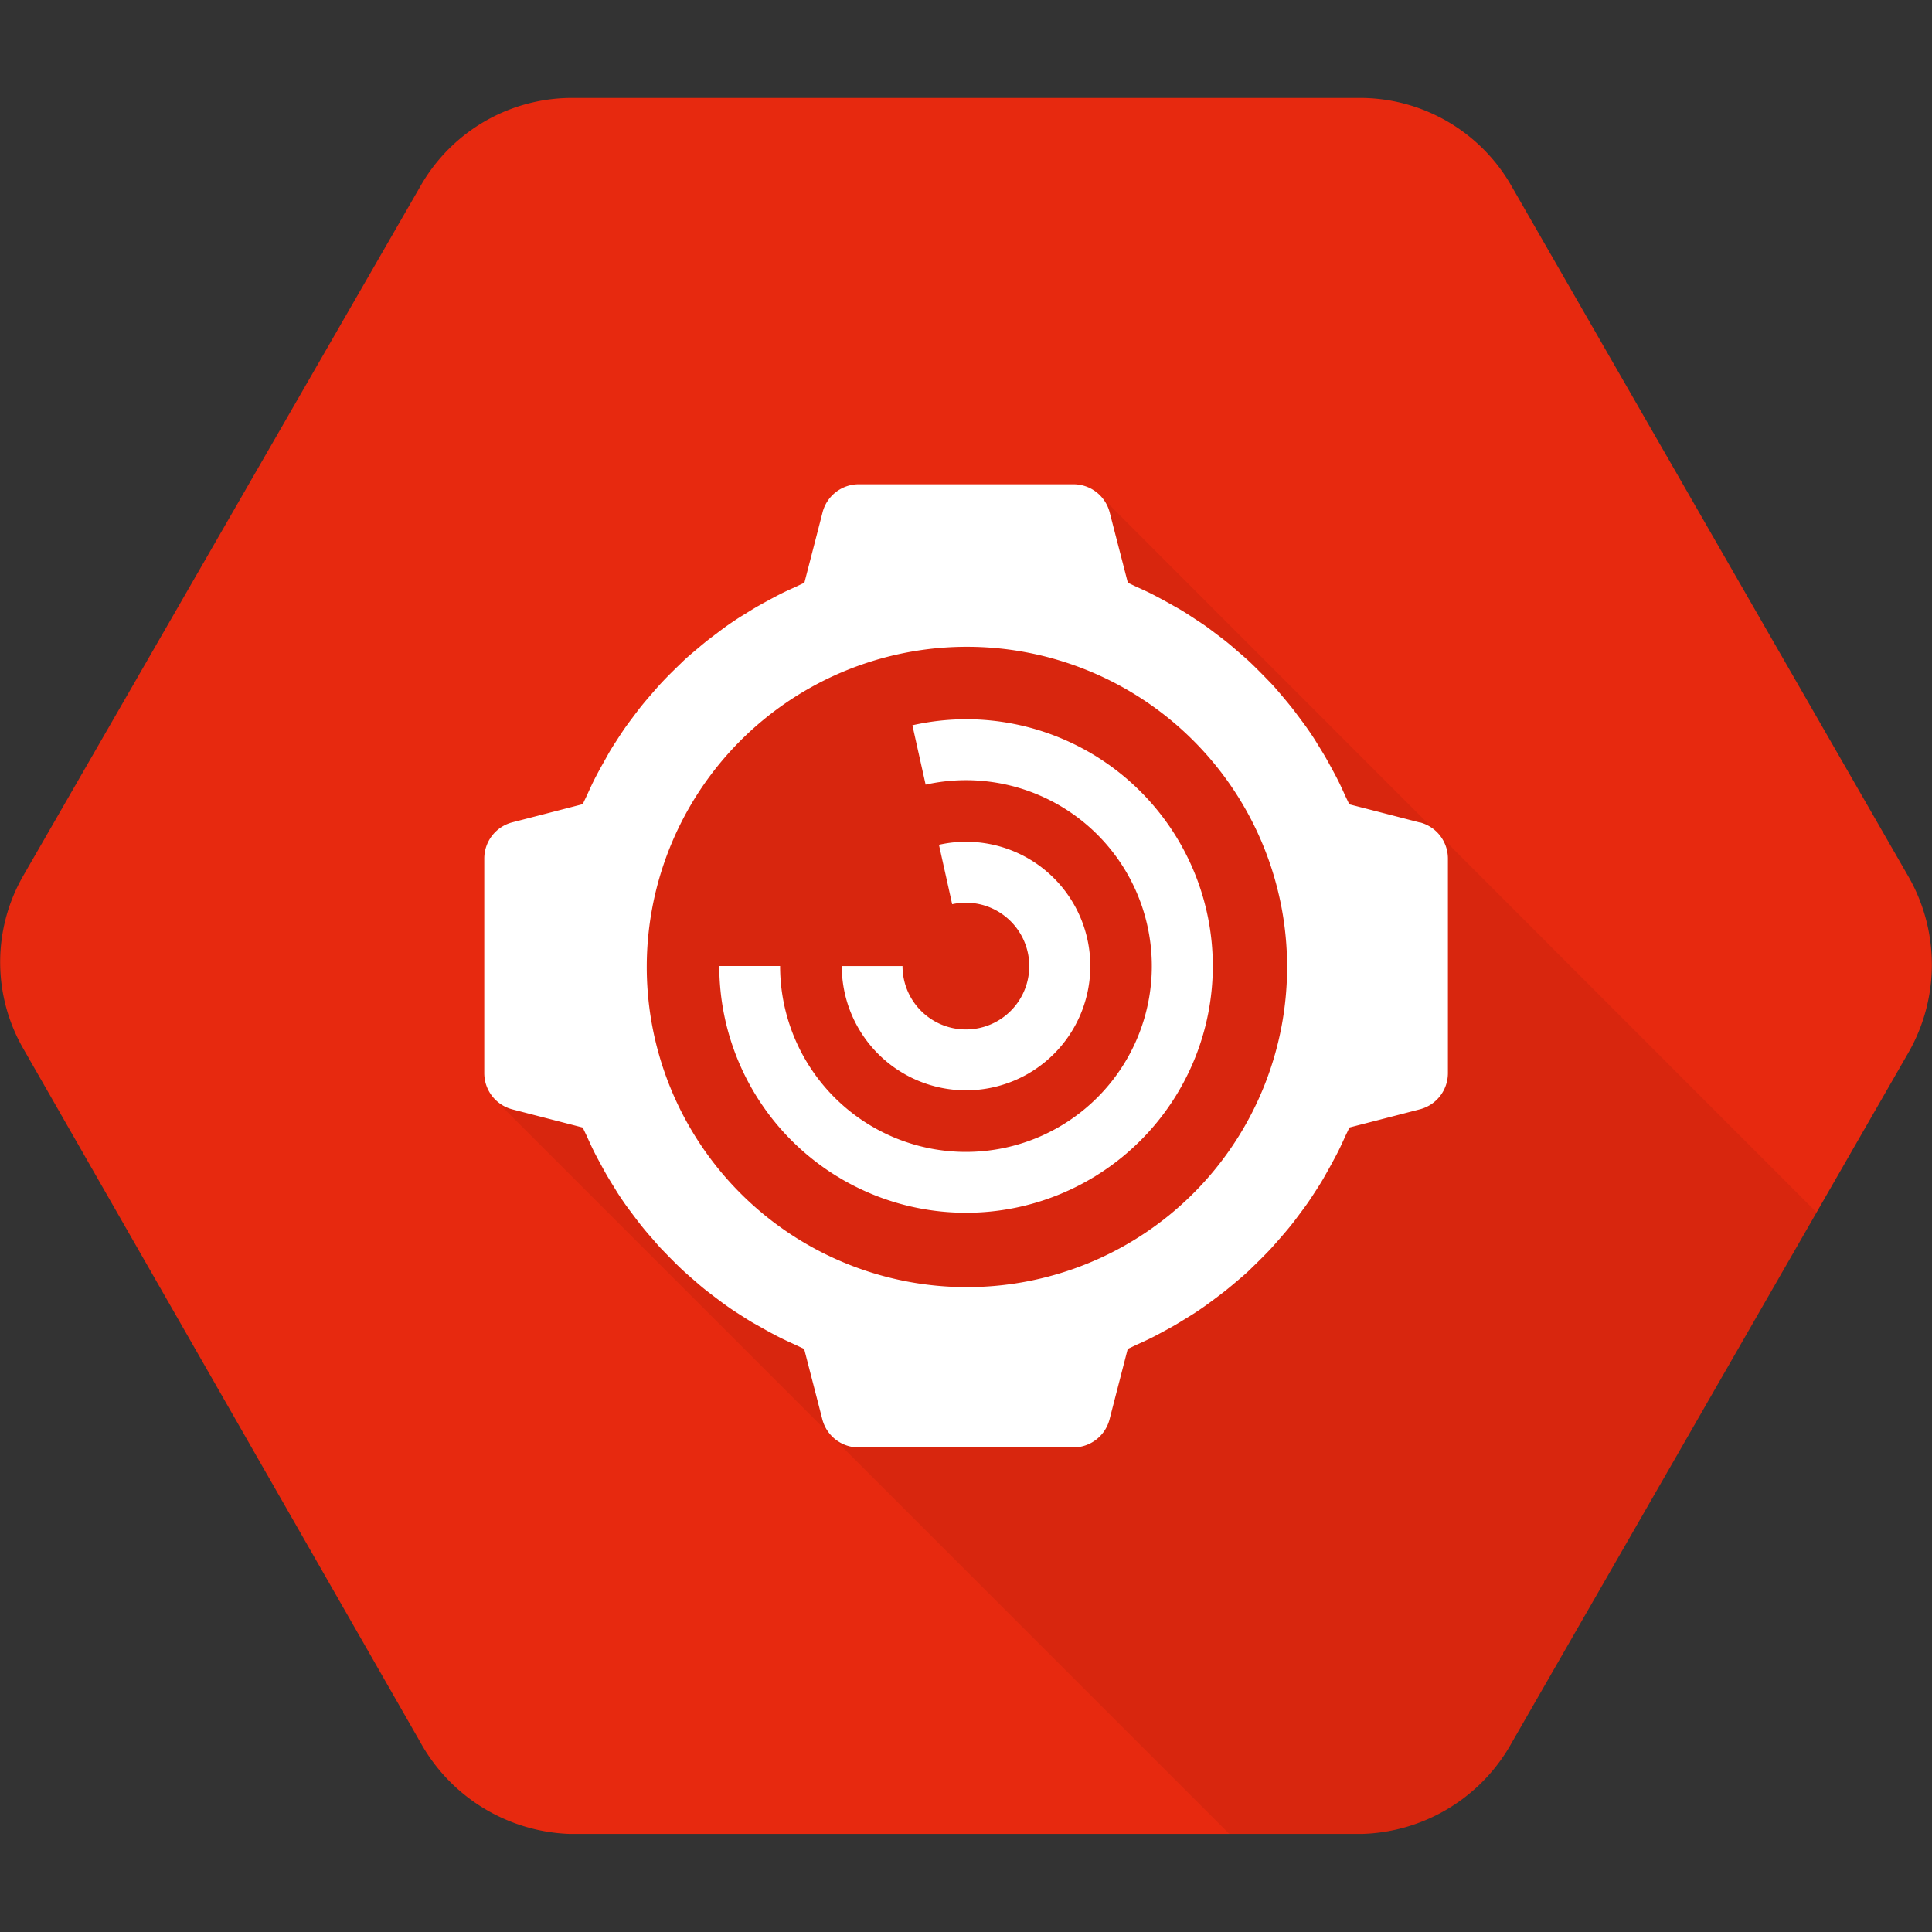 <svg xmlns="http://www.w3.org/2000/svg" xmlns:xlink="http://www.w3.org/1999/xlink" width="50" height="50" viewBox="0 0 50 50">
  <rect x="0" y="0" width="50" height="50" fill="#333333" stroke="none"/>
  <defs>
    <clipPath id="clip-path">
      <rect id="矩形_19519" data-name="矩形 19519" width="50" height="50" transform="translate(0)" fill="none"/>
    </clipPath>
  </defs>
  <g id="ic-评优选优" transform="translate(-13089 -12446.5)">
    <g id="组_19822" data-name="组 19822" transform="translate(13089 12446.5)" clip-path="url(#clip-path)">
      <g id="组_19817" data-name="组 19817" transform="translate(0 2.539)">
        <path id="路径_39924" data-name="路径 39924" d="M65.4,185.242,55.129,167.374a4.513,4.513,0,0,0-3.853-2.3H30.725a4.512,4.512,0,0,0-3.854,2.3L16.6,185.206a4.483,4.483,0,0,0,0,4.467l10.275,17.949A4.6,4.6,0,0,0,30.724,210h20.55a4.582,4.582,0,0,0,3.854-2.367L65.4,189.763a4.582,4.582,0,0,0,0-4.521Z" transform="translate(-16 -165.078)" fill="#e7290f"/>
      </g>
      <g id="组_19818" data-name="组 19818" transform="translate(12.817 12.813)" opacity="0.07">
        <path id="路径_39925" data-name="路径 39925" d="M57.274,185.626l-10.423,5.351-5.218,10.3,19,19h3.456a4.582,4.582,0,0,0,3.854-2.367l7.888-13.719L57.274,185.626Z" transform="translate(-41.633 -185.626)"/>
      </g>
      <g id="组_19819" data-name="组 19819" transform="translate(12.534 12.533)">
        <path id="路径_39926" data-name="路径 39926" d="M65.275,193.819l-.439-.114-1.385-.357c-.034-.08-.075-.157-.111-.237-.055-.121-.109-.242-.168-.36s-.119-.229-.18-.341-.126-.231-.193-.344-.135-.219-.2-.327-.141-.22-.215-.327-.151-.209-.228-.312-.155-.208-.237-.309-.165-.2-.25-.3-.169-.2-.257-.29-.18-.186-.271-.277-.182-.182-.276-.27-.193-.173-.291-.257-.194-.169-.294-.249-.206-.16-.31-.238-.2-.153-.31-.226-.218-.145-.329-.217-.215-.138-.326-.2-.229-.13-.345-.193-.226-.122-.341-.18-.239-.113-.36-.168c-.08-.035-.156-.076-.237-.11l-.358-1.385-.113-.439a.968.968,0,0,0-.937-.726H50.758a.968.968,0,0,0-.937.726l-.113.439-.358,1.385c-.081.034-.158.075-.237.11-.121.055-.242.109-.36.168s-.228.119-.341.18-.232.126-.345.193-.218.135-.326.2-.22.141-.328.215-.209.15-.312.228-.208.155-.309.237-.2.166-.3.25-.2.169-.29.257-.186.18-.277.27-.182.183-.27.277-.173.193-.258.291-.168.194-.249.294-.16.206-.238.31-.154.205-.227.311-.145.218-.216.328-.139.216-.2.327-.129.229-.192.344-.123.226-.18.341-.113.239-.168.36c-.036.079-.077.157-.111.237l-1.385.358-.439.113a.968.968,0,0,0-.726.938v5.552a.968.968,0,0,0,.726.938l.439.114,1.385.357c.034.081.075.158.111.238.054.12.109.241.167.359s.119.229.18.342.125.231.192.344.135.219.2.327.141.22.215.328.151.208.228.311.156.208.237.309.165.2.249.294.169.2.258.291.179.186.27.277.182.182.277.27.193.173.291.258.194.169.295.249.206.159.31.238.206.154.311.227.218.145.328.215.216.139.327.2.229.13.344.193.226.123.342.18.239.113.359.168c.08.036.157.076.237.11l.358,1.385.113.439a.969.969,0,0,0,.938.726H56.31a.969.969,0,0,0,.938-.726l.113-.439.358-1.385c.081-.034.158-.074.238-.111.121-.054.241-.109.359-.167s.229-.119.342-.18.231-.125.344-.193.219-.134.327-.2.22-.141.327-.215.209-.151.313-.228.208-.156.309-.237.2-.165.3-.25.2-.169.29-.257.186-.18.277-.271.182-.182.27-.277.173-.193.258-.291.168-.194.249-.294.16-.205.238-.31.154-.205.227-.311.145-.218.216-.328.138-.215.2-.326.13-.229.193-.346.123-.225.18-.34.113-.239.168-.36c.036-.079.077-.156.111-.237l1.385-.357.439-.114a.968.968,0,0,0,.726-.937v-5.552a.968.968,0,0,0-.726-.937ZM53.534,205.844a8.286,8.286,0,1,1,5.258-1.863,8.3,8.3,0,0,1-5.258,1.863Z" transform="translate(-41.067 -185.066)" fill="#fff"/>
      </g>
      <g id="组_19820" data-name="组 19820" transform="translate(18.615 18.614)">
        <path id="路径_39927" data-name="路径 39927" d="M59.615,197.228a6.378,6.378,0,0,0-1.387.156l.342,1.536a4.81,4.81,0,1,1-3.766,4.694H53.23a6.386,6.386,0,1,0,6.386-6.386Z" transform="translate(-53.23 -197.228)" fill="#fff"/>
      </g>
      <g id="组_19821" data-name="组 19821" transform="translate(21.785 21.784)">
        <path id="路径_39928" data-name="路径 39928" d="M62.785,203.568a3.22,3.22,0,0,0-.7.079l.342,1.538a1.64,1.64,0,1,1-1.285,1.6H59.57a3.216,3.216,0,1,0,3.216-3.216Z" transform="translate(-59.57 -203.568)" fill="#fff"/>
      </g>
    </g>
  </g>
</svg>
